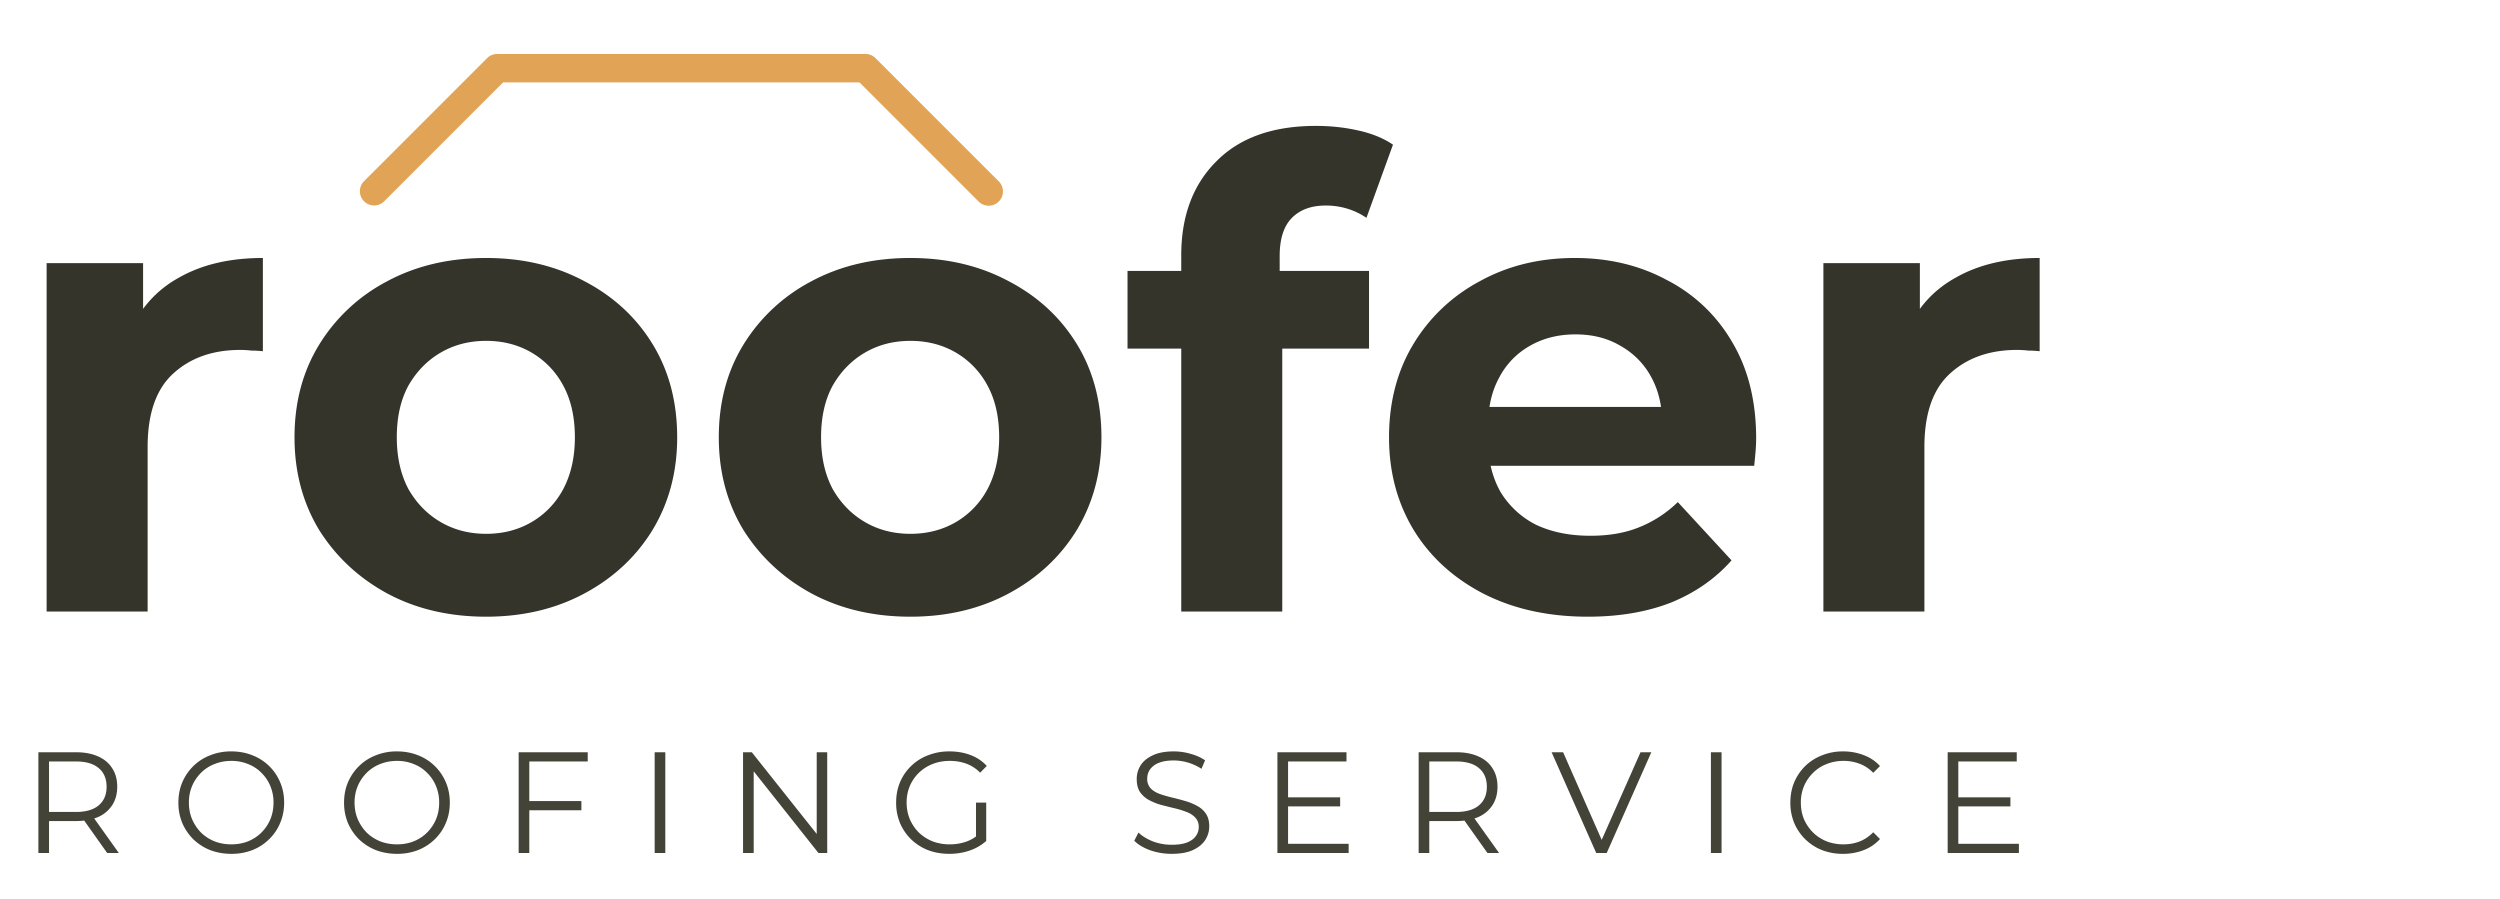 <svg xmlns="http://www.w3.org/2000/svg" width="139" height="50" fill="none"><path fill="#434338" d="M2.134 47.425v-5.6H4.23c.474 0 .882.078 1.224.232.341.15.602.368.784.657.186.282.28.626.28 1.032 0 .394-.094.735-.28 1.023a1.77 1.77 0 0 1-.784.657c-.342.149-.75.224-1.224.224H2.462l.264-.273v2.048h-.592zm3.824 0-1.44-2.031h.64l1.448 2.032h-.648zm-3.232-2-.264-.28h1.752c.56 0 .984-.122 1.272-.367.293-.246.44-.59.44-1.032 0-.449-.147-.795-.44-1.04-.288-.246-.712-.369-1.272-.369H2.462l.264-.28v3.368zm10.137 2.049c-.421 0-.813-.07-1.176-.208a2.904 2.904 0 0 1-.936-.6 2.925 2.925 0 0 1-.616-.904 2.933 2.933 0 0 1-.216-1.136c0-.411.072-.787.216-1.128.15-.347.355-.648.616-.904.267-.262.579-.462.936-.6a3.1 3.1 0 0 1 1.176-.216c.421 0 .81.072 1.168.215a2.733 2.733 0 0 1 1.544 1.497c.15.346.224.725.224 1.136 0 .41-.075.789-.224 1.136-.144.346-.35.648-.616.904a2.81 2.81 0 0 1-.928.6 3.2 3.2 0 0 1-1.168.208zm0-.528c.336 0 .645-.056.928-.168.288-.118.536-.28.744-.489.213-.213.379-.458.496-.736.117-.282.176-.591.176-.927a2.34 2.34 0 0 0-.176-.92 2.186 2.186 0 0 0-.496-.737 2.076 2.076 0 0 0-.744-.488 2.397 2.397 0 0 0-.928-.175c-.336 0-.648.058-.936.175a2.157 2.157 0 0 0-.752.488 2.356 2.356 0 0 0-.496.736 2.339 2.339 0 0 0-.176.92c0 .331.059.638.176.92.123.283.288.531.496.744.213.209.464.371.752.489.288.111.6.168.936.168zm9.21.528c-.42 0-.813-.07-1.175-.208a2.902 2.902 0 0 1-.936-.6 2.922 2.922 0 0 1-.616-.904 2.932 2.932 0 0 1-.216-1.136c0-.411.072-.787.216-1.128.15-.347.355-.648.616-.904.267-.262.579-.462.936-.6a3.1 3.1 0 0 1 1.176-.216c.421 0 .81.072 1.168.215a2.743 2.743 0 0 1 1.544 1.497c.15.346.224.725.224 1.136 0 .41-.075.789-.224 1.136-.144.346-.35.648-.616.904-.262.256-.57.456-.928.6a3.201 3.201 0 0 1-1.168.208zm0-.528a2.5 2.5 0 0 0 .929-.168c.288-.118.536-.28.744-.489.213-.213.379-.458.496-.736.117-.282.176-.591.176-.927a2.34 2.34 0 0 0-.176-.92 2.189 2.189 0 0 0-.496-.737 2.076 2.076 0 0 0-.744-.488 2.398 2.398 0 0 0-.928-.175c-.336 0-.648.058-.936.175a2.156 2.156 0 0 0-.752.488 2.355 2.355 0 0 0-.496.736 2.337 2.337 0 0 0-.176.92c0 .331.059.638.176.92.122.283.288.531.496.744.213.209.464.371.752.489.288.111.6.168.936.168zm7.292-2.408h2.96v.512h-2.96v-.512zm.064 2.888h-.592v-5.6h3.84v.511h-3.248v5.088zm6.97 0v-5.6h.592v5.6H36.4zm4.914 0v-5.6h.488l3.864 4.864h-.256v-4.864h.584v5.6h-.488l-3.856-4.864h.256v4.864h-.592zm11.464.047c-.427 0-.821-.069-1.184-.207a2.902 2.902 0 0 1-.936-.6 2.802 2.802 0 0 1-.616-.904 2.932 2.932 0 0 1-.216-1.136c0-.411.072-.79.216-1.136a2.744 2.744 0 0 1 1.56-1.497 3.18 3.18 0 0 1 1.184-.215c.427 0 .816.066 1.168.2.357.133.661.335.912.608l-.368.376a2.096 2.096 0 0 0-.776-.505 2.684 2.684 0 0 0-.912-.151c-.346 0-.666.058-.96.175a2.238 2.238 0 0 0-.76.488 2.287 2.287 0 0 0-.504.736 2.337 2.337 0 0 0-.176.92c0 .331.059.638.176.92.123.283.29.531.504.744.219.209.472.371.76.489.294.111.61.168.952.168.32 0 .621-.048.904-.145.288-.096.552-.258.792-.488l.336.448a2.751 2.751 0 0 1-.936.536c-.357.118-.73.177-1.12.177zm1.488-.783v-2.064h.568v2.136l-.568-.072zm10.881.784a3.63 3.63 0 0 1-1.2-.2c-.378-.14-.672-.315-.88-.529l.232-.456c.198.192.462.355.792.489a2.94 2.94 0 0 0 1.056.191c.352 0 .638-.042.856-.127.224-.091.387-.211.488-.36a.834.834 0 0 0 .16-.496.73.73 0 0 0-.192-.528 1.224 1.224 0 0 0-.488-.313 4.997 4.997 0 0 0-.672-.208c-.245-.058-.49-.12-.736-.183a3.35 3.35 0 0 1-.68-.273 1.464 1.464 0 0 1-.496-.44c-.122-.186-.184-.429-.184-.727 0-.278.072-.531.216-.76.15-.235.376-.422.68-.56.304-.145.694-.216 1.168-.216.315 0 .627.045.936.136.31.085.576.205.8.36l-.2.471a2.875 2.875 0 0 0-1.544-.464c-.336 0-.613.046-.832.136a1.07 1.07 0 0 0-.488.368.89.89 0 0 0-.152.513.75.75 0 0 0 .184.527c.128.134.294.238.496.313.208.074.435.14.68.2.246.058.488.122.728.191.246.07.47.16.672.272.208.107.374.251.496.432.128.182.192.42.192.713 0 .272-.074.525-.224.76-.149.229-.378.415-.688.56-.304.138-.696.208-1.176.208zm6.406-3.144h2.96v.504h-2.96v-.505zm.064 2.584h3.368v.511h-3.96v-5.6h3.84v.512h-3.248v4.576zm7.26.511v-5.6h2.096c.475 0 .883.078 1.224.232.341.15.603.368.784.657.186.282.28.626.28 1.032 0 .394-.094.735-.28 1.023a1.77 1.77 0 0 1-.784.657c-.341.149-.75.224-1.224.224h-1.768l.264-.273v2.048h-.592zm3.824 0-1.44-2.031h.64l1.448 2.032H82.7zm-3.232-2-.264-.28h1.752c.56 0 .984-.122 1.272-.367.293-.246.44-.59.44-1.032 0-.449-.147-.795-.44-1.04-.288-.246-.712-.369-1.272-.369h-1.752l.264-.28v3.368zm9.281 2-2.48-5.6h.64l2.32 5.272h-.352l2.336-5.272h.6l-2.48 5.6h-.584zm6.377 0v-5.6h.592v5.6h-.592zm7.346.049a3.2 3.2 0 0 1-1.168-.208 2.812 2.812 0 0 1-.928-.6 2.81 2.81 0 0 1-.616-.904 2.932 2.932 0 0 1-.216-1.136c0-.411.072-.79.216-1.136.15-.347.355-.648.616-.904.267-.256.579-.454.936-.593a3.096 3.096 0 0 1 1.168-.215c.405 0 .787.069 1.144.208.357.133.659.336.904.608l-.376.375a2.04 2.04 0 0 0-.76-.504 2.475 2.475 0 0 0-.896-.16c-.336 0-.648.06-.936.176a2.153 2.153 0 0 0-.752.488 2.3 2.3 0 0 0-.504.736 2.344 2.344 0 0 0-.176.92c0 .337.059.646.176.928.123.278.291.523.504.736.213.209.464.371.752.489.288.111.6.168.936.168.32 0 .619-.054.896-.16.277-.107.531-.278.76-.513l.376.377a2.334 2.334 0 0 1-.904.616 3.153 3.153 0 0 1-1.152.208zm6.346-3.144h2.96v.504h-2.96v-.505zm.064 2.584h3.368v.511h-3.96v-5.6h3.84v.512h-3.248v4.576z"/><path fill="#34342B" d="M2.592 34V14.632h5.364v5.472L7.2 18.52c.576-1.368 1.5-2.4 2.772-3.096 1.272-.72 2.82-1.08 4.644-1.08v5.184a6.574 6.574 0 0 0-.648-.036 4.94 4.94 0 0 0-.612-.036c-1.536 0-2.784.444-3.744 1.332-.936.864-1.404 2.22-1.404 4.068V34H2.592zm24.439.288c-2.064 0-3.9-.432-5.508-1.296-1.584-.864-2.844-2.04-3.78-3.528-.912-1.512-1.368-3.228-1.368-5.148 0-1.944.456-3.66 1.368-5.148a9.722 9.722 0 0 1 3.78-3.528c1.608-.864 3.444-1.296 5.508-1.296 2.04 0 3.864.432 5.472 1.296 1.608.84 2.868 2.004 3.78 3.492.912 1.488 1.368 3.216 1.368 5.184 0 1.92-.456 3.636-1.368 5.148-.912 1.488-2.172 2.664-3.78 3.528-1.608.864-3.432 1.296-5.472 1.296zm0-4.608c.936 0 1.776-.216 2.52-.648a4.643 4.643 0 0 0 1.764-1.836c.432-.816.648-1.776.648-2.88 0-1.128-.216-2.088-.648-2.88A4.643 4.643 0 0 0 29.55 19.6c-.744-.432-1.584-.648-2.52-.648-.936 0-1.776.216-2.52.648-.744.432-1.344 1.044-1.8 1.836-.432.792-.648 1.752-.648 2.88 0 1.104.216 2.064.648 2.88.456.792 1.056 1.404 1.8 1.836.744.432 1.584.648 2.52.648zm23.59 4.608c-2.065 0-3.9-.432-5.509-1.296-1.584-.864-2.843-2.04-3.78-3.528-.912-1.512-1.367-3.228-1.367-5.148 0-1.944.455-3.66 1.367-5.148a9.722 9.722 0 0 1 3.78-3.528c1.608-.864 3.444-1.296 5.508-1.296 2.04 0 3.864.432 5.473 1.296 1.607.84 2.867 2.004 3.78 3.492.912 1.488 1.367 3.216 1.367 5.184 0 1.92-.456 3.636-1.367 5.148-.912 1.488-2.172 2.664-3.78 3.528-1.609.864-3.433 1.296-5.473 1.296zm0-4.608c.935 0 1.776-.216 2.52-.648a4.643 4.643 0 0 0 1.764-1.836c.431-.816.648-1.776.648-2.88 0-1.128-.216-2.088-.648-2.88A4.643 4.643 0 0 0 53.14 19.6c-.744-.432-1.584-.648-2.52-.648-.937 0-1.777.216-2.52.648-.745.432-1.344 1.044-1.8 1.836-.433.792-.648 1.752-.648 2.88 0 1.104.215 2.064.648 2.88.456.792 1.055 1.404 1.8 1.836.743.432 1.584.648 2.52.648zM65.677 34V14.2c0-2.184.648-3.924 1.944-5.22C68.918 7.66 70.766 7 73.166 7c.816 0 1.596.084 2.34.252.768.168 1.416.432 1.944.792l-1.476 4.068a3.826 3.826 0 0 0-1.044-.504 4.08 4.08 0 0 0-1.224-.18c-.816 0-1.452.24-1.908.72-.432.456-.648 1.152-.648 2.088v1.8l.144 2.412V34h-5.616zM62.69 19.384v-4.32h13.428v4.32H62.69zm25.592 14.904c-2.208 0-4.152-.432-5.832-1.296-1.656-.864-2.94-2.04-3.852-3.528-.912-1.512-1.368-3.228-1.368-5.148 0-1.944.444-3.66 1.332-5.148a9.529 9.529 0 0 1 3.708-3.528c1.56-.864 3.324-1.296 5.292-1.296 1.896 0 3.6.408 5.112 1.224a8.844 8.844 0 0 1 3.636 3.456c.888 1.488 1.332 3.276 1.332 5.364 0 .216-.012.468-.036.756-.024.264-.048.516-.072.756H81.802v-3.276h12.78l-2.16.972c0-1.008-.204-1.884-.612-2.628a4.342 4.342 0 0 0-1.692-1.728c-.72-.432-1.56-.648-2.52-.648s-1.812.216-2.556.648a4.286 4.286 0 0 0-1.692 1.764c-.408.744-.612 1.632-.612 2.664v.864c0 1.056.228 1.992.684 2.808a4.872 4.872 0 0 0 1.98 1.836c.864.408 1.872.612 3.024.612 1.032 0 1.932-.156 2.7-.468a6.568 6.568 0 0 0 2.16-1.404l2.988 3.24c-.888 1.008-2.004 1.788-3.348 2.34-1.344.528-2.892.792-4.644.792zM101.381 34V14.632h5.364v5.472l-.756-1.584c.576-1.368 1.5-2.4 2.772-3.096 1.272-.72 2.82-1.08 4.644-1.08v5.184a6.574 6.574 0 0 0-.648-.036 4.94 4.94 0 0 0-.612-.036c-1.536 0-2.784.444-3.744 1.332-.936.864-1.404 2.22-1.404 4.068V34h-5.616z"/><path fill="#E1A356" d="M48.676 3.232a.792.792 0 0 0-.56-.232H27.644a.791.791 0 0 0-.56.232l-6.842 6.84a.791.791 0 1 0 1.12 1.12l6.61-6.611h19.816l6.63 6.63a.792.792 0 0 0 1.12-1.12l-6.862-6.859z"/></svg>